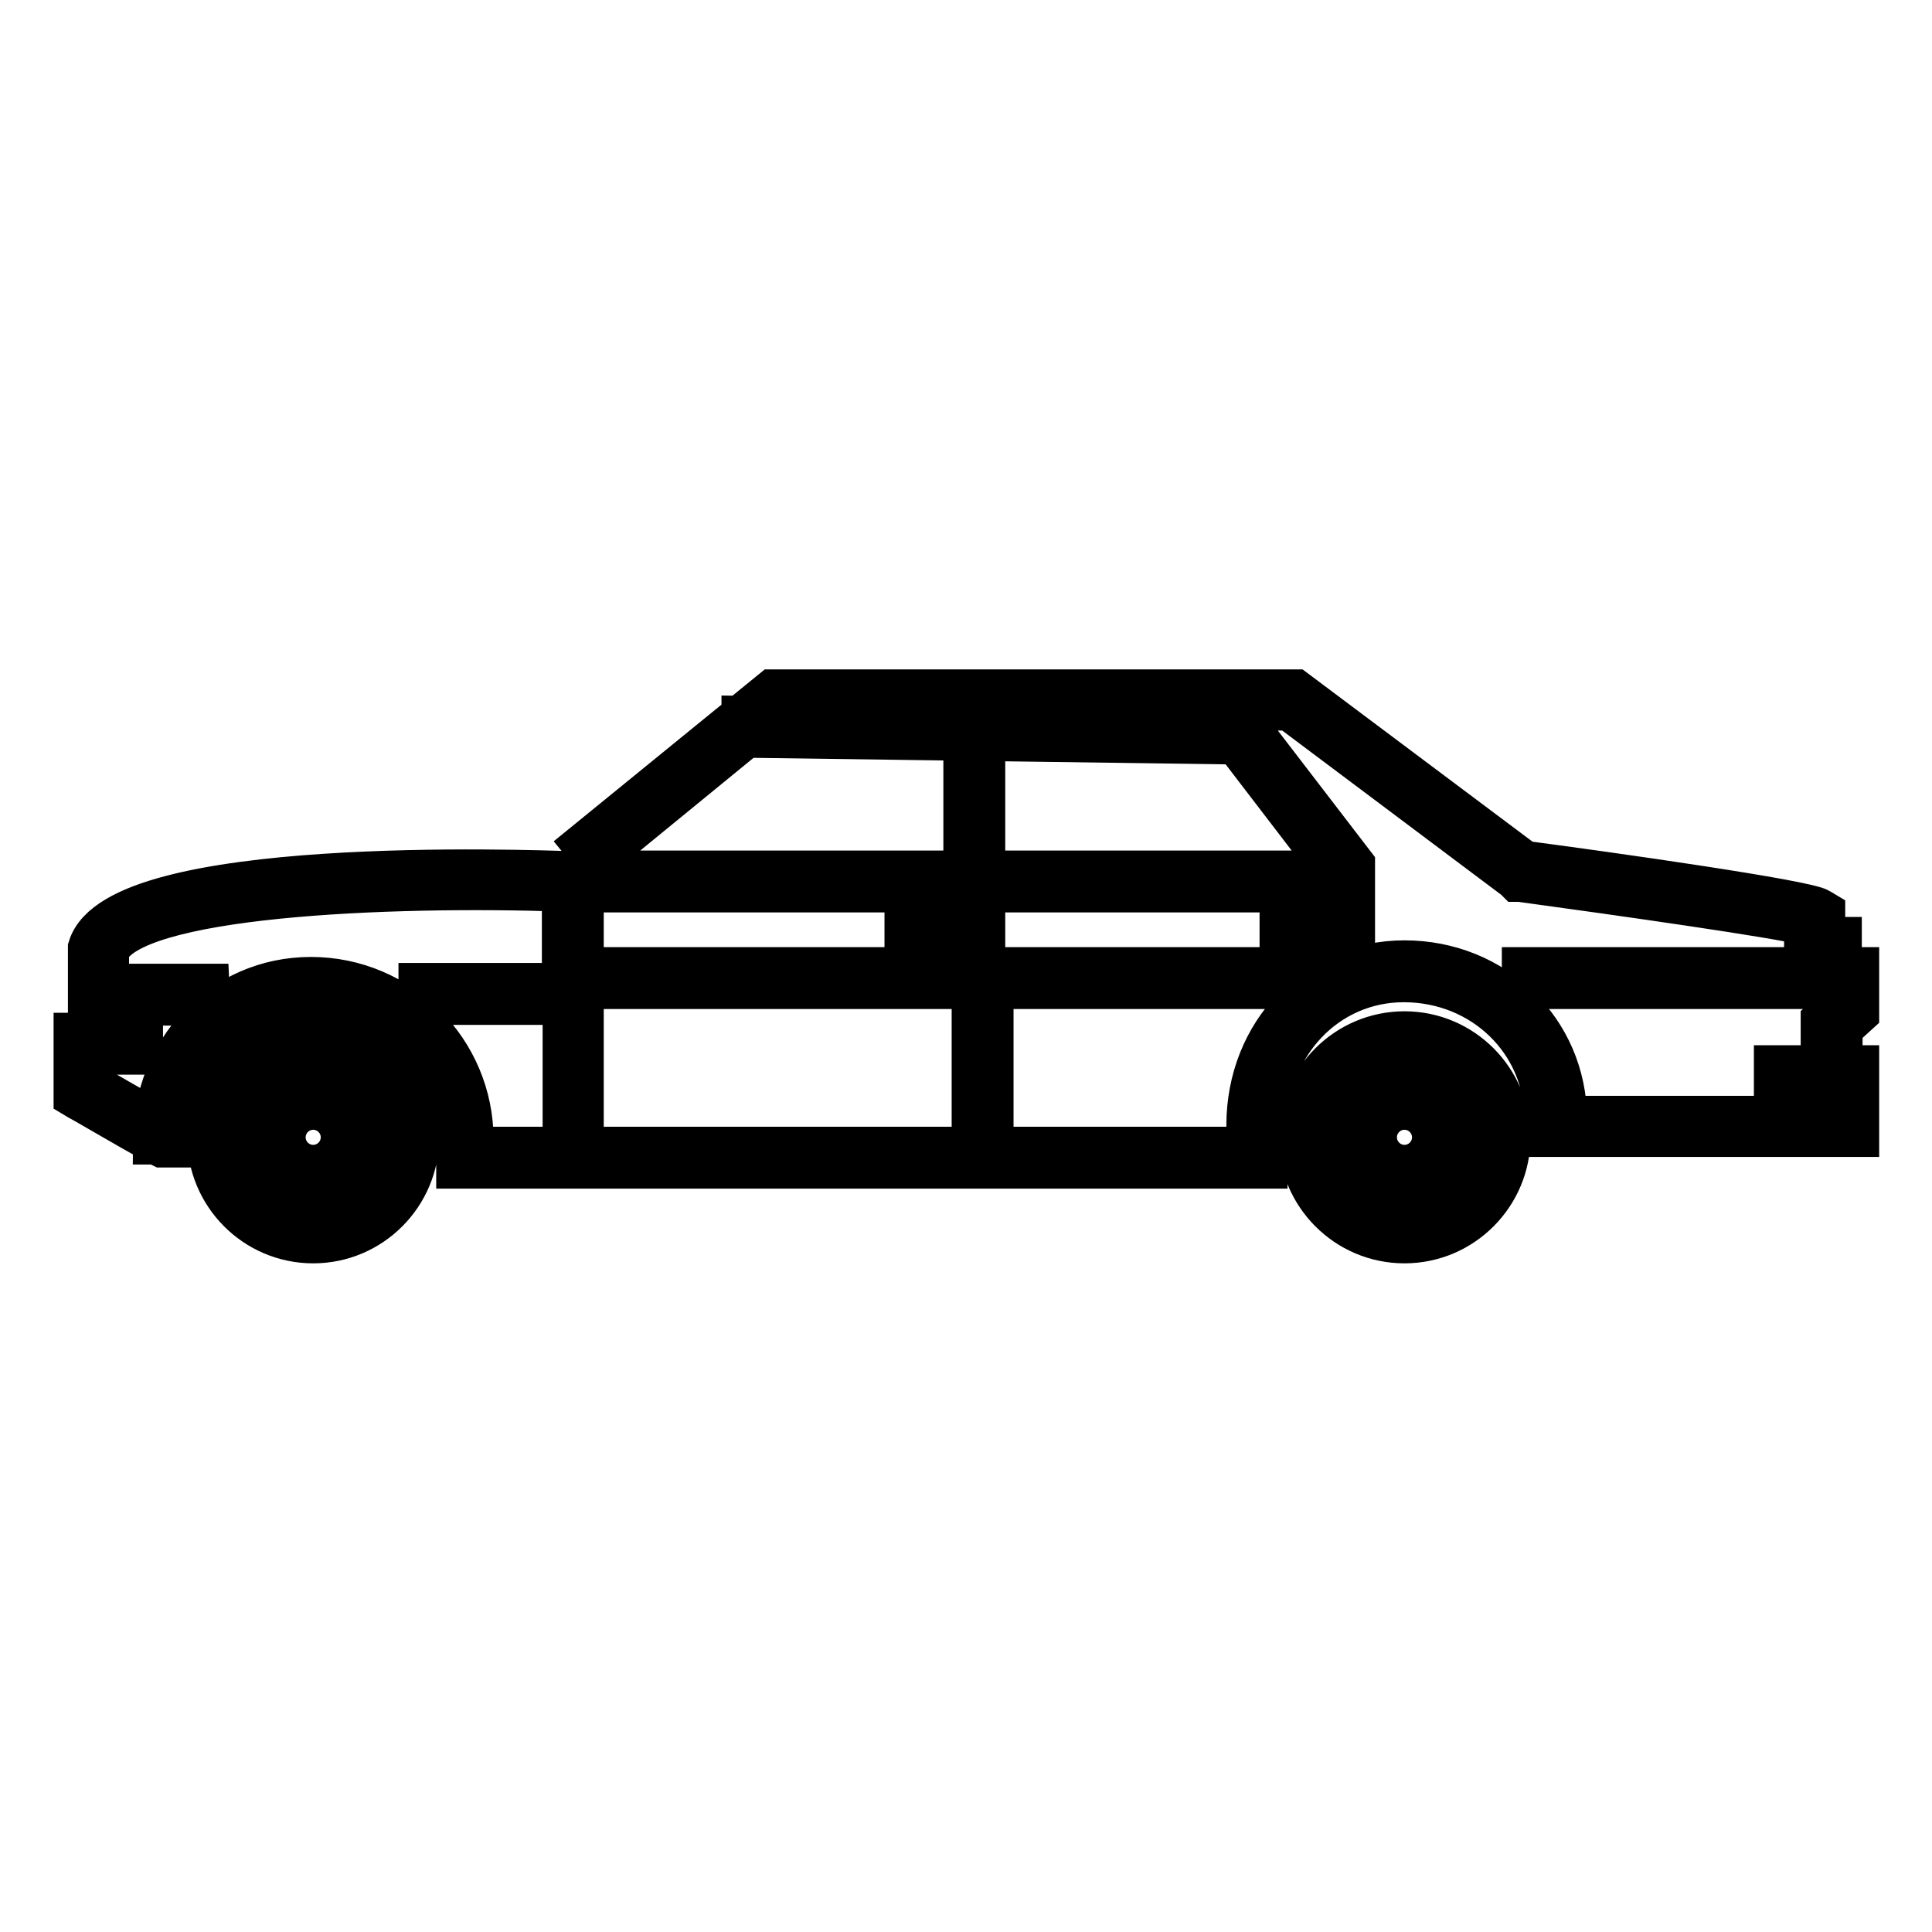 <?xml version="1.0" encoding="utf-8"?>
<!-- Svg Vector Icons : http://www.onlinewebfonts.com/icon -->
<!DOCTYPE svg PUBLIC "-//W3C//DTD SVG 1.1//EN" "http://www.w3.org/Graphics/SVG/1.1/DTD/svg11.dtd">
<svg version="1.1" xmlns="http://www.w3.org/2000/svg" xmlns:xlink="http://www.w3.org/1999/xlink" x="0px" y="0px" viewBox="0 0 256 256" enable-background="new 0 0 256 256" xml:space="preserve">
<g> <path stroke-width="6" fill-opacity="0" stroke="#000000"  d="M243.8,130.7h-2.2v-4.1h-2.2v-4.3c-3.7-1-24.8-4-38-5.8l-0.3,0l-0.2-0.2l-30-22.5h-67.7l-24.2,19.8 l-1.4-1.7l24.8-20.2h69.2l30.3,22.7c11.4,1.5,37.5,5.2,39.1,6.3l0.5,0.3v3.5h2.2V130.7L243.8,130.7z M179.2,128.5H177v-13.1 l-13.1-17.1l-65.3-0.9l0-2.2l66.4,0.9l14.2,18.5V128.5z M128,96.8h2.2v16.6H128V96.8z M130.2,128.5H128v-10.6H79.4v-2.2h50.8V128.5 z M133.2,115.7h44.1v2.2h-44.1V115.7L133.2,115.7z M27.5,132.9H12l0-7.3c3.7-12,57.8-10,64-9.8l1,0v10h-2.2v-8 C51.5,117,17,118.4,14.1,126v4.7h13.3L27.5,132.9L27.5,132.9z M77,154.5H60.8v-2.2h14.1v-19.5H55.8v-2.2H77V154.5z M243.8,141.5 h-2.2v-6.2l2.2-2v-2.6H202v-2.2h44v5.7l-2.2,2V141.5z M131.2,154.5H79.4v-2.2h49.7v-21.6H79.4v-2.2h51.9V154.5z M133.2,128.5h43.2 v2.2h-43.2V128.5z M123.7,126.5h-3.5v-3.1h2.2v0.9h1.4V126.5z M173.4,126.5h-3.5v-3.1h2.2v0.9h1.4V126.5z M22.8,151.3h-2.2 c0-12.1,9-21.5,20.6-21.5c11.7,0,21.2,9.5,21.2,21.2h-2.2c0-10.5-8.5-19-19-19C30.9,131.9,22.8,140.4,22.8,151.3z M22.9,151.7h-1.4 l-0.2-0.1c-5.2-2.9-10.6-6.1-10.7-6.1l-0.5-0.3v-8h8.5v2.2h-6.3v4.6c1.5,0.9,5.7,3.3,9.8,5.6h0.9V151.7z M167.6,154.5h-34.4v-2.2 h32.3l0-3.2c0-12.1,9-21.5,20.6-21.5c11.8,0,21.1,9,21.2,20.6h36.6v-4.5h-8.5v-2.2H246v8.8h-40.9l-0.1-2c0-10.4-8.4-18.5-19-18.5 c-10.3,0-18.4,8.5-18.4,19.4L167.6,154.5z M41.5,164.4c-7.6,0-13.7-6.2-13.7-13.7c0-7.6,6.2-13.7,13.7-13.7 c7.6,0,13.7,6.2,13.7,13.7C55.2,158.2,49.1,164.4,41.5,164.4z M41.5,139.1c-6.4,0-11.6,5.2-11.6,11.6s5.2,11.6,11.6,11.6 c6.4,0,11.6-5.2,11.6-11.6S47.9,139.1,41.5,139.1z M41.5,156.8c-3.4,0-6.1-2.7-6.1-6.1s2.7-6.1,6.1-6.1s6.1,2.8,6.1,6.1 C47.6,154,44.9,156.8,41.5,156.8z M41.5,146.7c-2.2,0-4,1.8-4,4c0,2.2,1.8,4,4,4c2.2,0,4-1.8,4-4C45.5,148.5,43.7,146.7,41.5,146.7 z M186.1,164.4c-7.6,0-13.7-6.2-13.7-13.7c0-7.6,6.2-13.7,13.7-13.7c7.6,0,13.7,6.2,13.7,13.7C199.8,158.2,193.7,164.4,186.1,164.4 z M186.1,139.1c-6.4,0-11.6,5.2-11.6,11.6s5.2,11.6,11.6,11.6s11.6-5.2,11.6-11.6S192.5,139.1,186.1,139.1z M186.1,156.8 c-3.4,0-6.1-2.7-6.1-6.1s2.7-6.1,6.1-6.1c3.4,0,6.1,2.8,6.1,6.1C192.2,154,189.5,156.8,186.1,156.8z M186.1,146.7c-2.2,0-4,1.8-4,4 c0,2.2,1.8,4,4,4c2.2,0,4-1.8,4-4C190.1,148.5,188.3,146.7,186.1,146.7z"/></g>
</svg>
